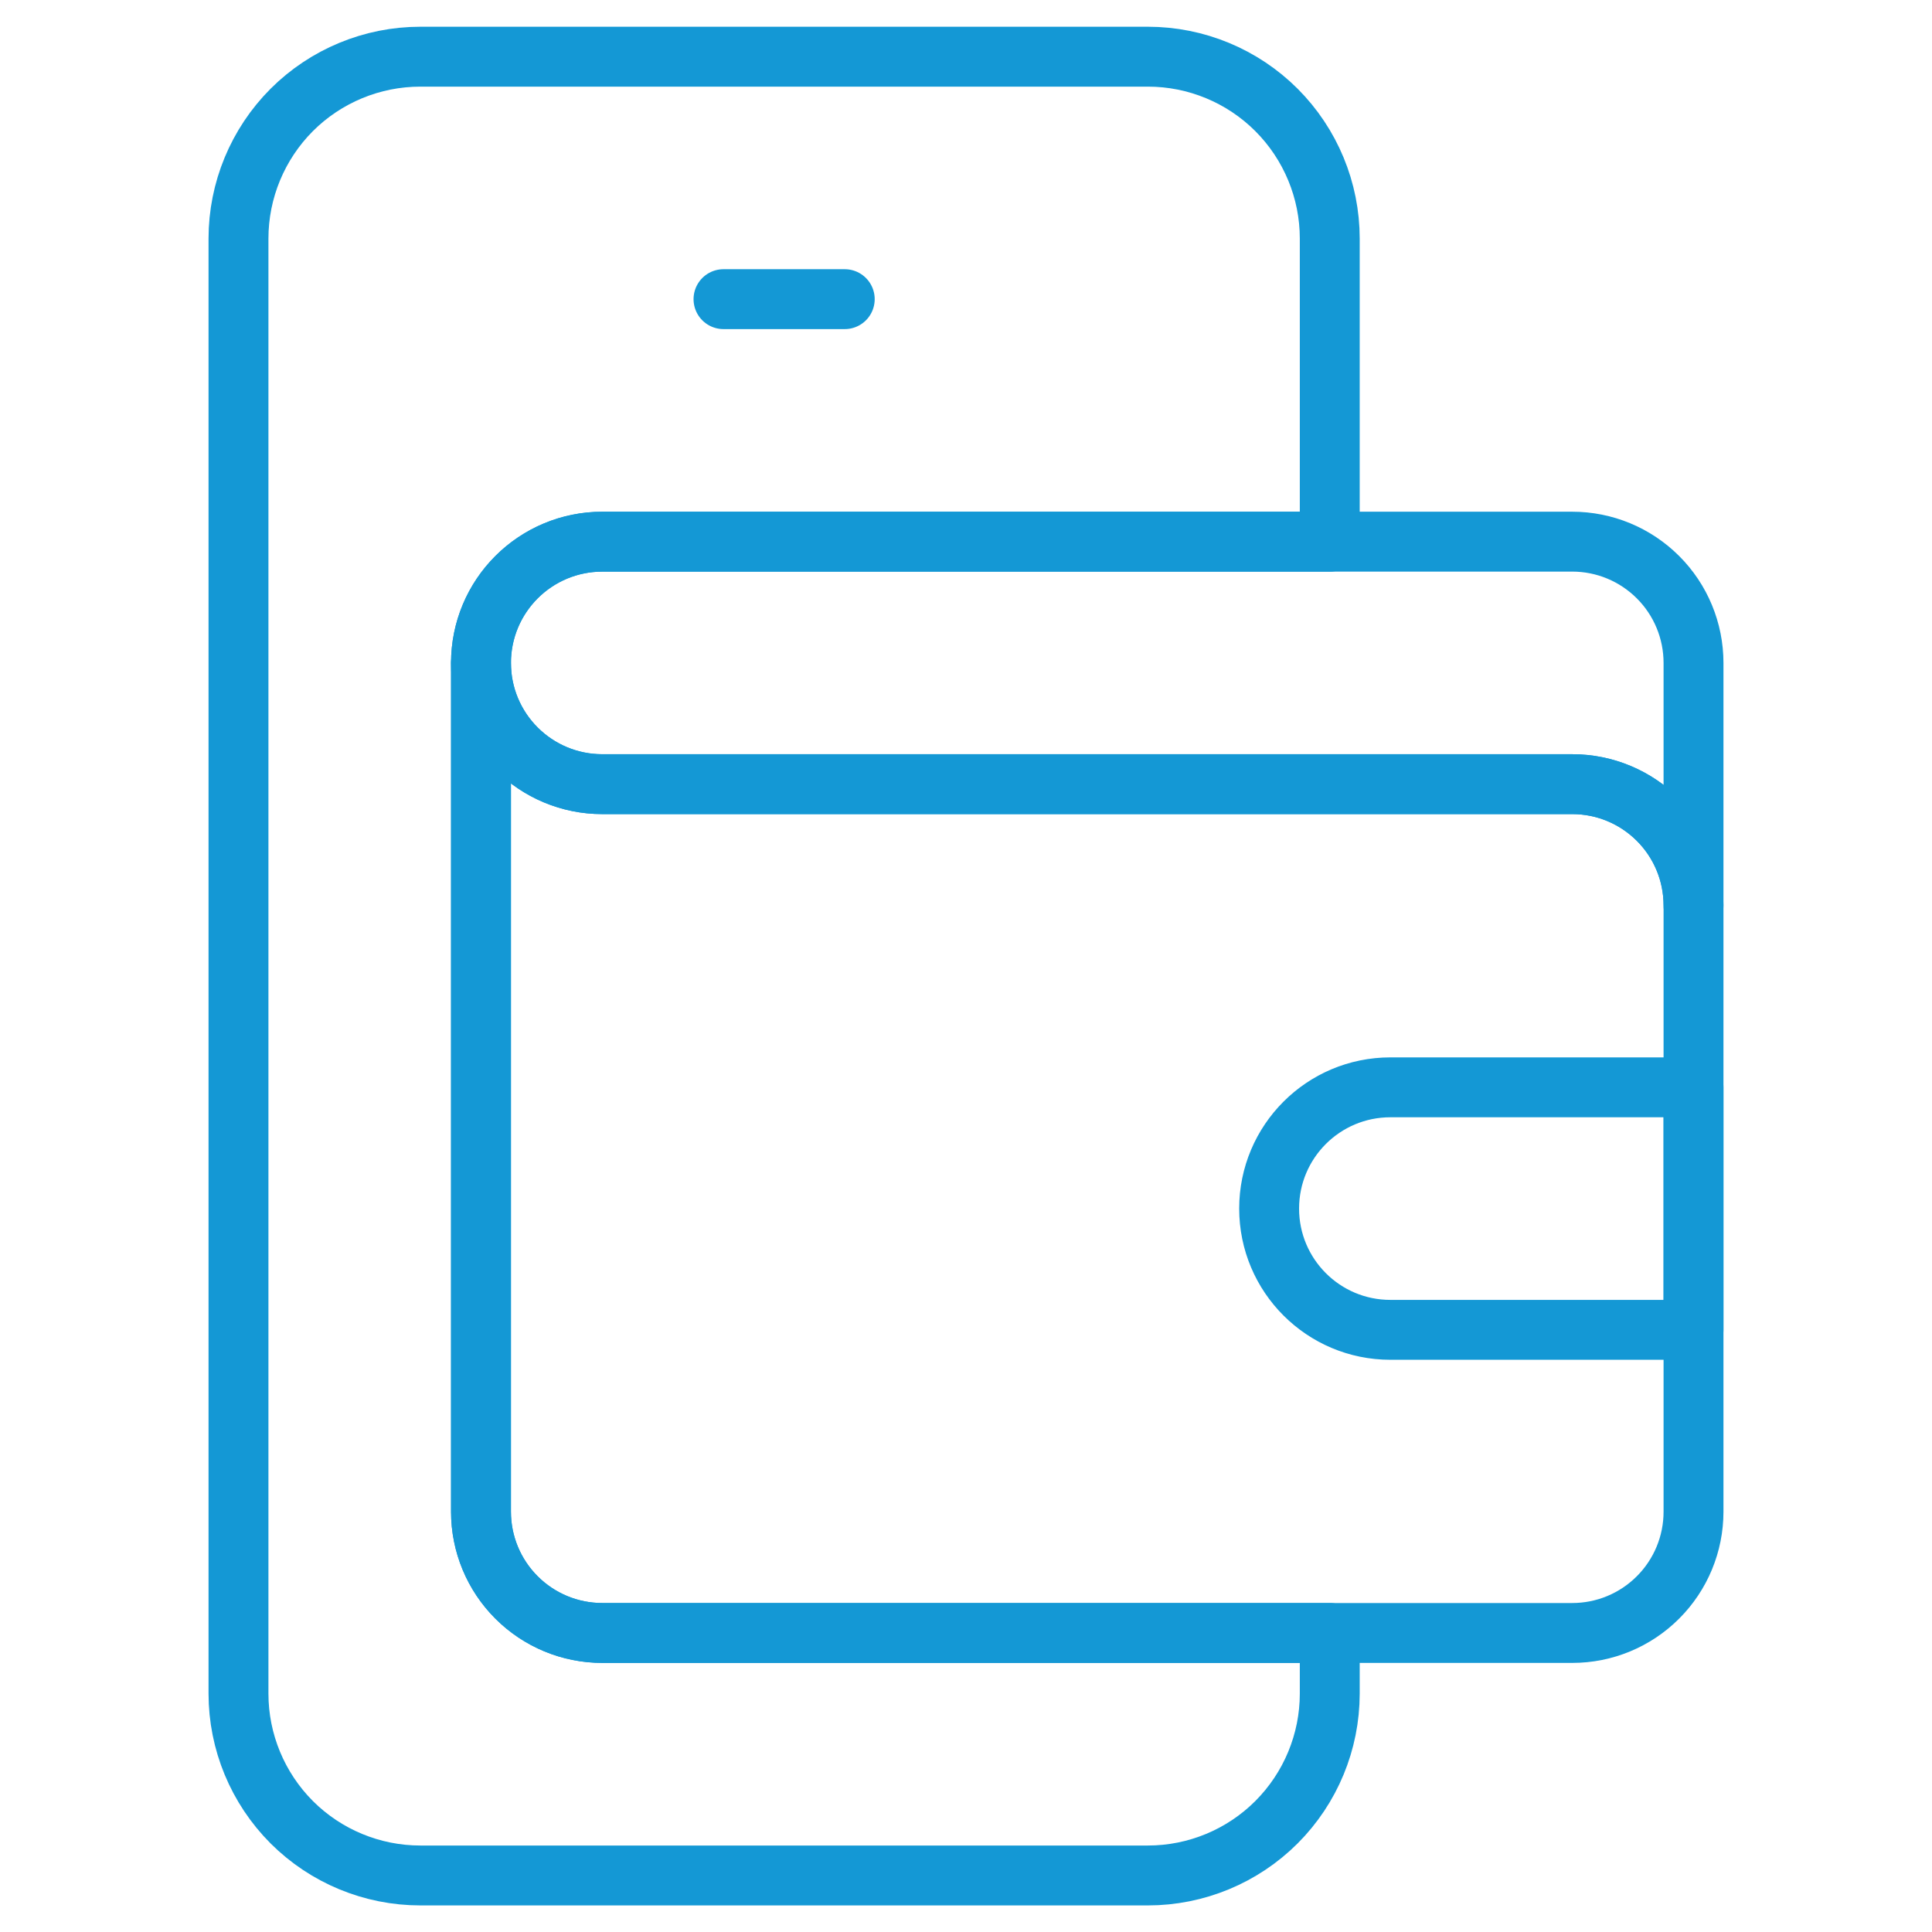 <svg width="50" height="50" viewBox="0 0 50 50" fill="none" xmlns="http://www.w3.org/2000/svg">
<g clip-path="url(#clip0_1825_4049)">
<mask id="mask0_1825_4049" style="mask-type:luminance" maskUnits="userSpaceOnUse" x="-1" y="0" width="51" height="51">
<path d="M-0 0.002H50V50.002H-0V0.002Z" fill="white"/>
</mask>
<g mask="url(#mask0_1825_4049)">
<path d="M34.414 14.019V6.174C34.414 4.926 33.918 3.729 33.035 2.845C32.152 1.963 30.955 1.467 29.707 1.467H10.879C9.631 1.467 8.433 1.963 7.55 2.845C6.668 3.729 6.172 4.926 6.172 6.174V43.83C6.172 45.078 6.668 46.275 7.55 47.159C8.433 48.041 9.631 48.537 10.879 48.537H29.707C30.955 48.537 32.152 48.041 33.035 47.159C33.918 46.275 34.414 45.078 34.414 43.83V42.261H15.586C14.754 42.261 13.956 41.931 13.367 41.342C12.778 40.753 12.448 39.955 12.448 39.123V17.157C12.448 16.325 12.778 15.527 13.367 14.938C13.956 14.349 14.754 14.019 15.586 14.019H34.414Z" stroke="#1498D5" stroke-width="1.55" stroke-miterlimit="10" stroke-linecap="round" stroke-linejoin="round"/>
<path d="M18.724 7.742H21.862" stroke="#1498D5" stroke-width="1.55" stroke-miterlimit="10" stroke-linecap="round" stroke-linejoin="round"/>
<path d="M43.828 23.433C43.828 22.6 43.498 21.802 42.909 21.214C42.32 20.625 41.522 20.294 40.69 20.294H15.586C14.754 20.294 13.956 19.964 13.367 19.375C12.778 18.787 12.448 17.989 12.448 17.157V39.123C12.448 39.955 12.778 40.753 13.367 41.341C13.956 41.931 14.754 42.261 15.586 42.261H40.69C41.522 42.261 42.32 41.931 42.909 41.341C43.498 40.753 43.828 39.955 43.828 39.123V23.433Z" stroke="#1498D5" stroke-width="1.55" stroke-miterlimit="10" stroke-linecap="round" stroke-linejoin="round"/>
<path d="M43.828 28.14H35.983C34.25 28.14 32.845 29.545 32.845 31.278C32.845 33.011 34.25 34.416 35.983 34.416H43.828V28.14Z" stroke="#1498D5" stroke-width="1.55" stroke-miterlimit="10" stroke-linecap="round" stroke-linejoin="round"/>
<path d="M43.828 17.157C43.828 16.324 43.498 15.526 42.909 14.938C42.32 14.349 41.522 14.018 40.69 14.018H15.586C13.853 14.018 12.448 15.424 12.448 17.157C12.448 18.89 13.853 20.294 15.586 20.294H40.692C42.424 20.294 43.828 21.699 43.828 23.431V23.433V17.157Z" stroke="#1498D5" stroke-width="1.55" stroke-miterlimit="10" stroke-linecap="round" stroke-linejoin="round"/>
</g>
</g>
<defs>
<clipPath id="clip0_1825_4049">
<rect width="50" height="50" fill="white"/>
</clipPath>
</defs>
</svg>
